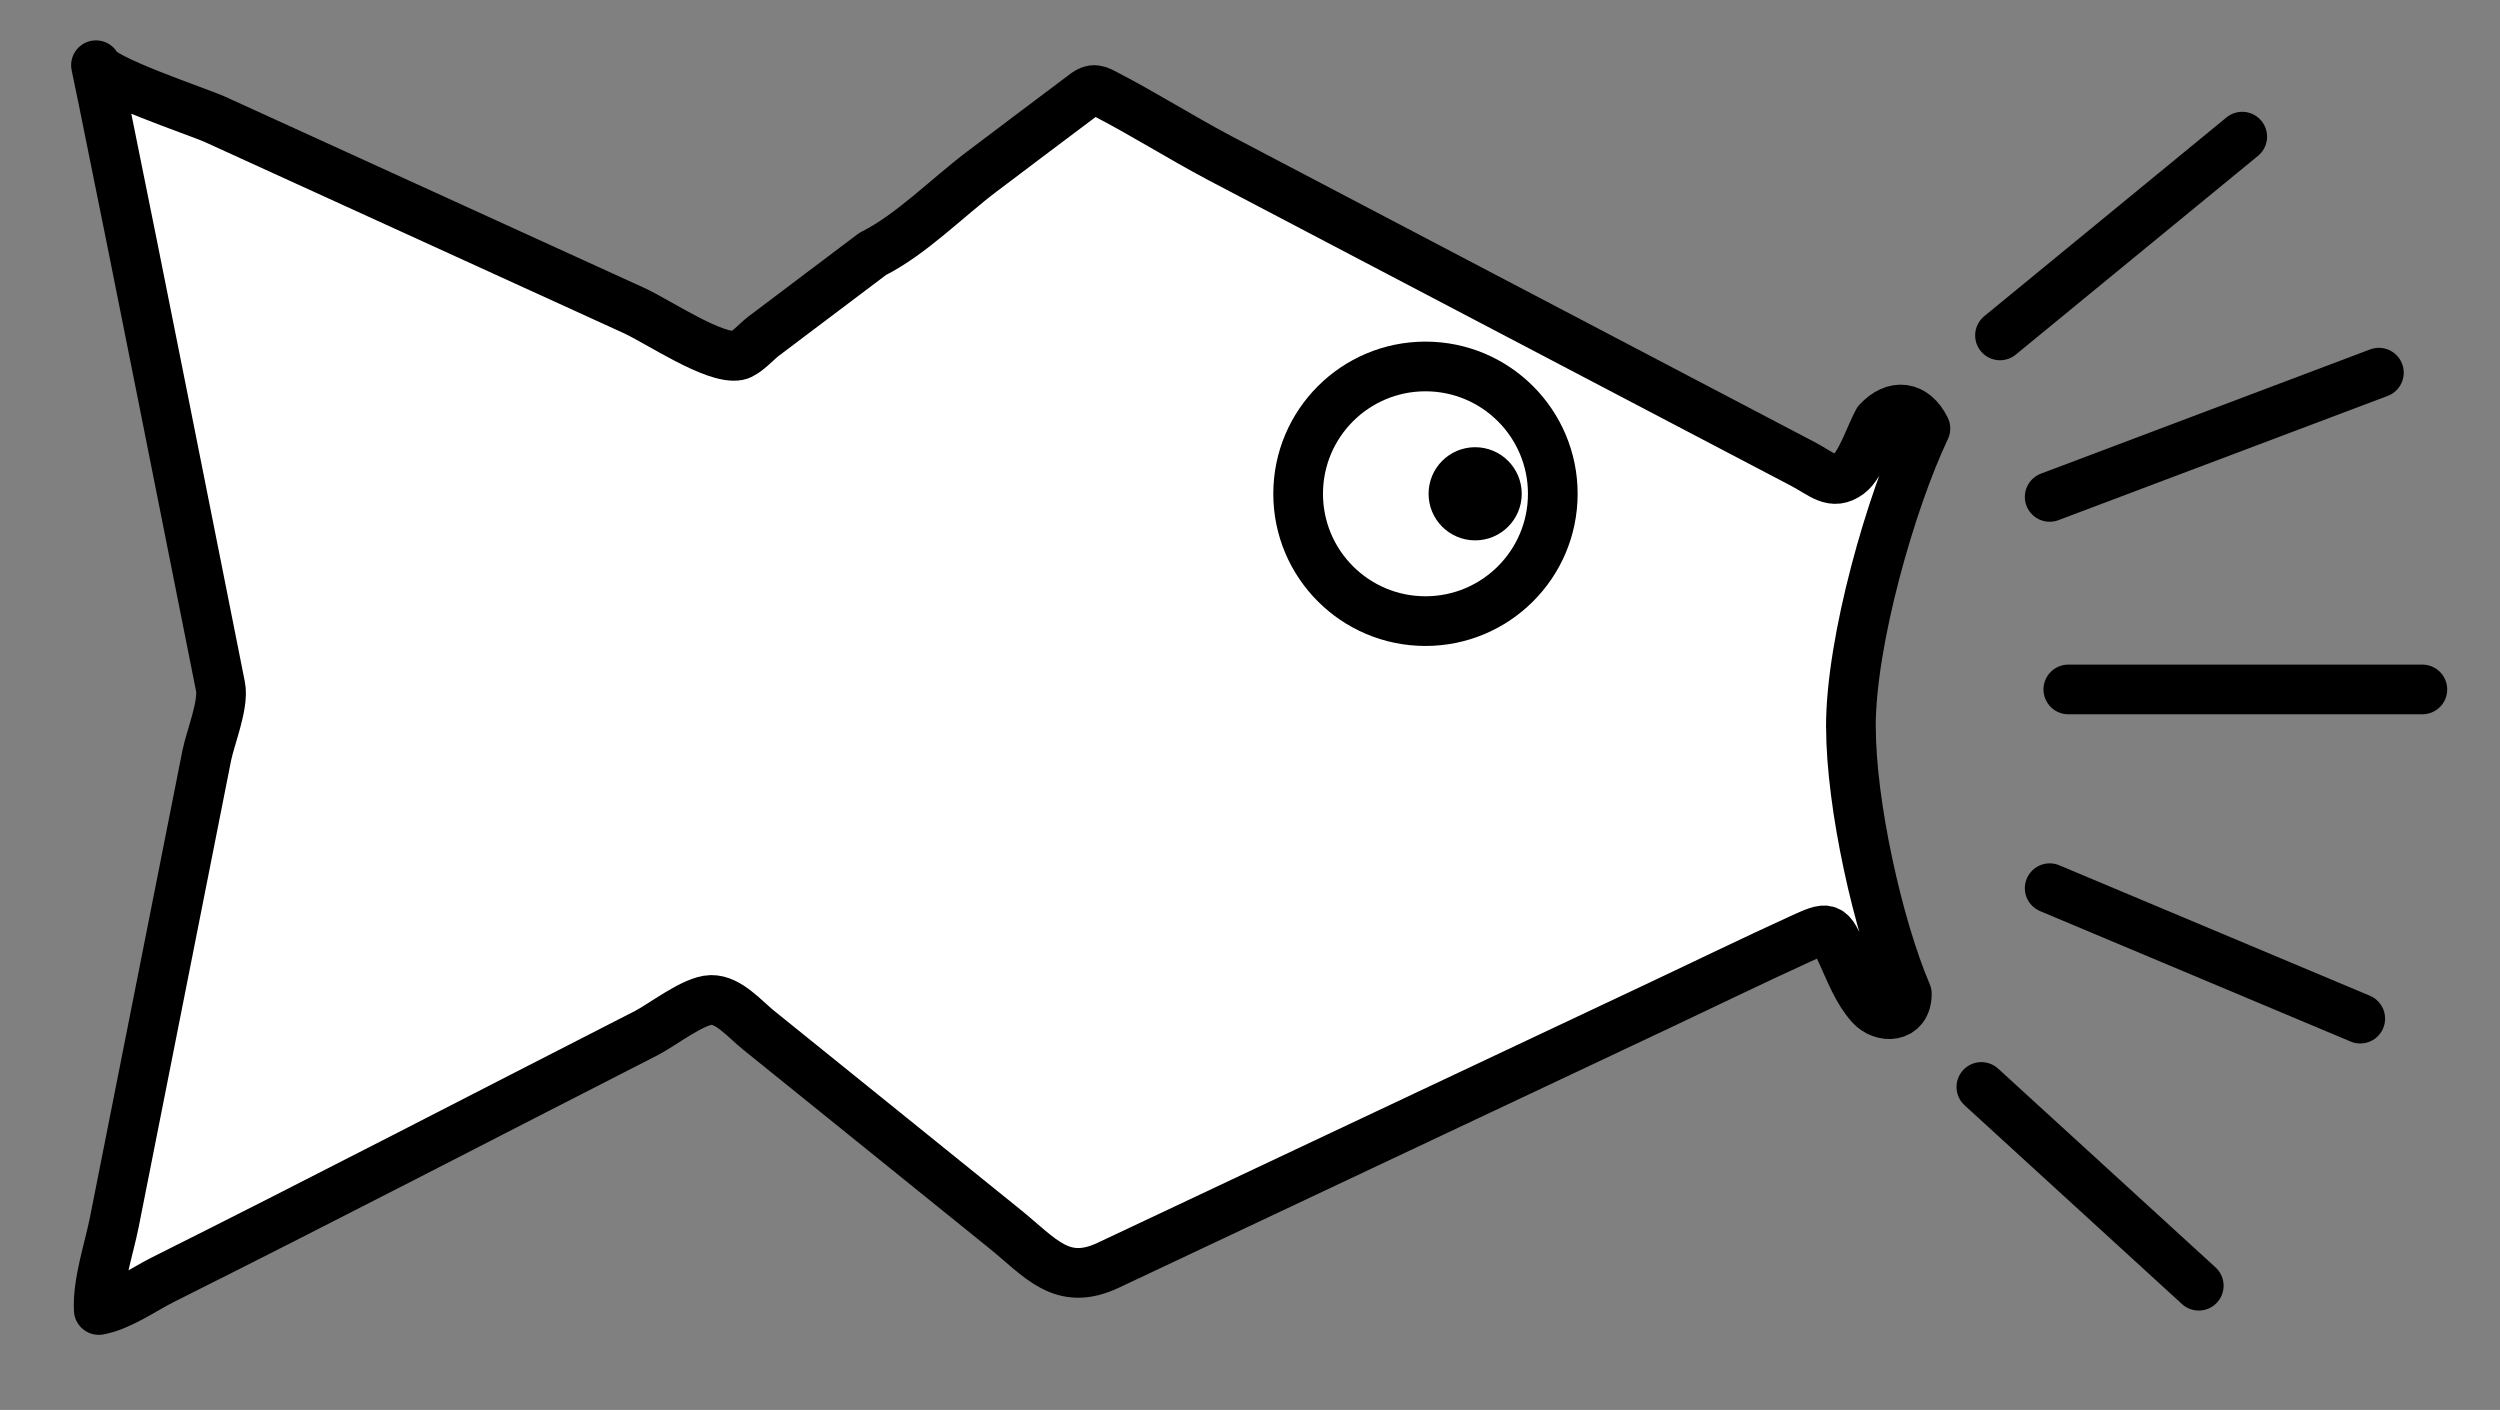 <?xml version="1.0" encoding="UTF-8"?>
<svg id="Layer_1" data-name="Layer 1" xmlns="http://www.w3.org/2000/svg" viewBox="0 0 402.5 227">
  <rect x="0" y="0" width="402.5" height="227" fill="#808080" stroke="none"/>
  <defs>
    <style>
      .cls-1, .cls-2 {
        fill: #fff;
      }

      .cls-1, .cls-2, .cls-3 {
        stroke-width: 8px;
      }

      .cls-1, .cls-2, .cls-3, .cls-4 {
        stroke: #000;
      }

      .cls-1, .cls-3 {
        stroke-linecap: round;
        stroke-linejoin: round;
      }

      .cls-2, .cls-4 {
        stroke-miterlimit: 10;
      }

      .cls-3 {
        fill: none;
      }

      .cls-4 {
        fill: #000;
        stroke-width: 4px;
      }
    </style>
  </defs>
  <path class="cls-1" d="M298,117c0,12.55,4.36,32.14,9,43,0,4-4,4-5.88,1.86-2.06-2.34-3.16-5.27-4.44-8.07-2.16-4.75-2.05-4.81-6.97-2.56-7.48,3.42-14.88,7.02-22.32,10.53-14.88,7.02-29.76,14.03-44.65,21.05-10.98,5.18-21.97,10.36-32.95,15.54-3.78,1.78-7.57,3.57-11.35,5.35-7.5,3.54-10.88-1.18-16.77-5.93-7.68-6.2-15.36-12.4-23.04-18.6-5.51-4.44-11.01-8.89-16.52-13.33-2.26-1.83-4.8-4.89-7.61-4.85s-7.89,4.03-10.43,5.33c-25.99,13.26-51.89,26.73-77.99,39.78-3.15,1.61-6.77,4.19-10.18,4.81-.23-4.4,1.63-9.74,2.51-14.16,1.62-8.16,3.23-16.32,4.85-24.48,3.34-16.88,6.69-33.76,10.03-50.64.57-2.86,2.79-8.2,2.2-11.13-6.29-31.47-12.48-62.96-18.88-94.41-.38-1.86-.77-3.73-1.16-5.59.48,2.22,16.39,7.46,19.19,8.73,7.49,3.42,14.98,6.83,22.47,10.25l44.93,20.5c3.91,1.79,12.99,7.96,16.77,7.26,1.21-.22,3.12-2.36,4.08-3.08,5.87-4.42,11.73-8.85,17.6-13.27,6.19-3.1,12.04-9.08,17.59-13.27,5.49-4.14,10.97-8.28,16.47-12.4.42-.32.87-.64,1.39-.71.62-.08,1.21.21,1.76.5,6.35,3.27,12.37,7.1,18.68,10.44,8.2,4.3,16.4,8.6,24.6,12.91,17.52,9.19,35.04,18.38,52.56,27.57,5.27,2.76,11.16,5.84,16.65,8.73,3.22,1.69,4.83,3.58,7.48,1.64,1.89-1.38,3.5-6.35,4.66-8.45,2.66-2.86,5.82-2.56,7.66,1.14-5.55,11.69-12,34.2-12,48Z"/>
  <circle class="cls-2" cx="229.5" cy="79.5" r="20.5"/>
  <circle class="cls-4" cx="237.5" cy="79.5" r="5.5"/>
  <line class="cls-3" x1="322" y1="54" x2="361" y2="22"/>
  <line class="cls-3" x1="319" y1="175" x2="354" y2="207"/>
  <line class="cls-3" x1="333" y1="111" x2="390" y2="111"/>
  <line class="cls-3" x1="330" y1="80" x2="383" y2="60"/>
  <line class="cls-3" x1="330" y1="143" x2="380" y2="164"/>
</svg>